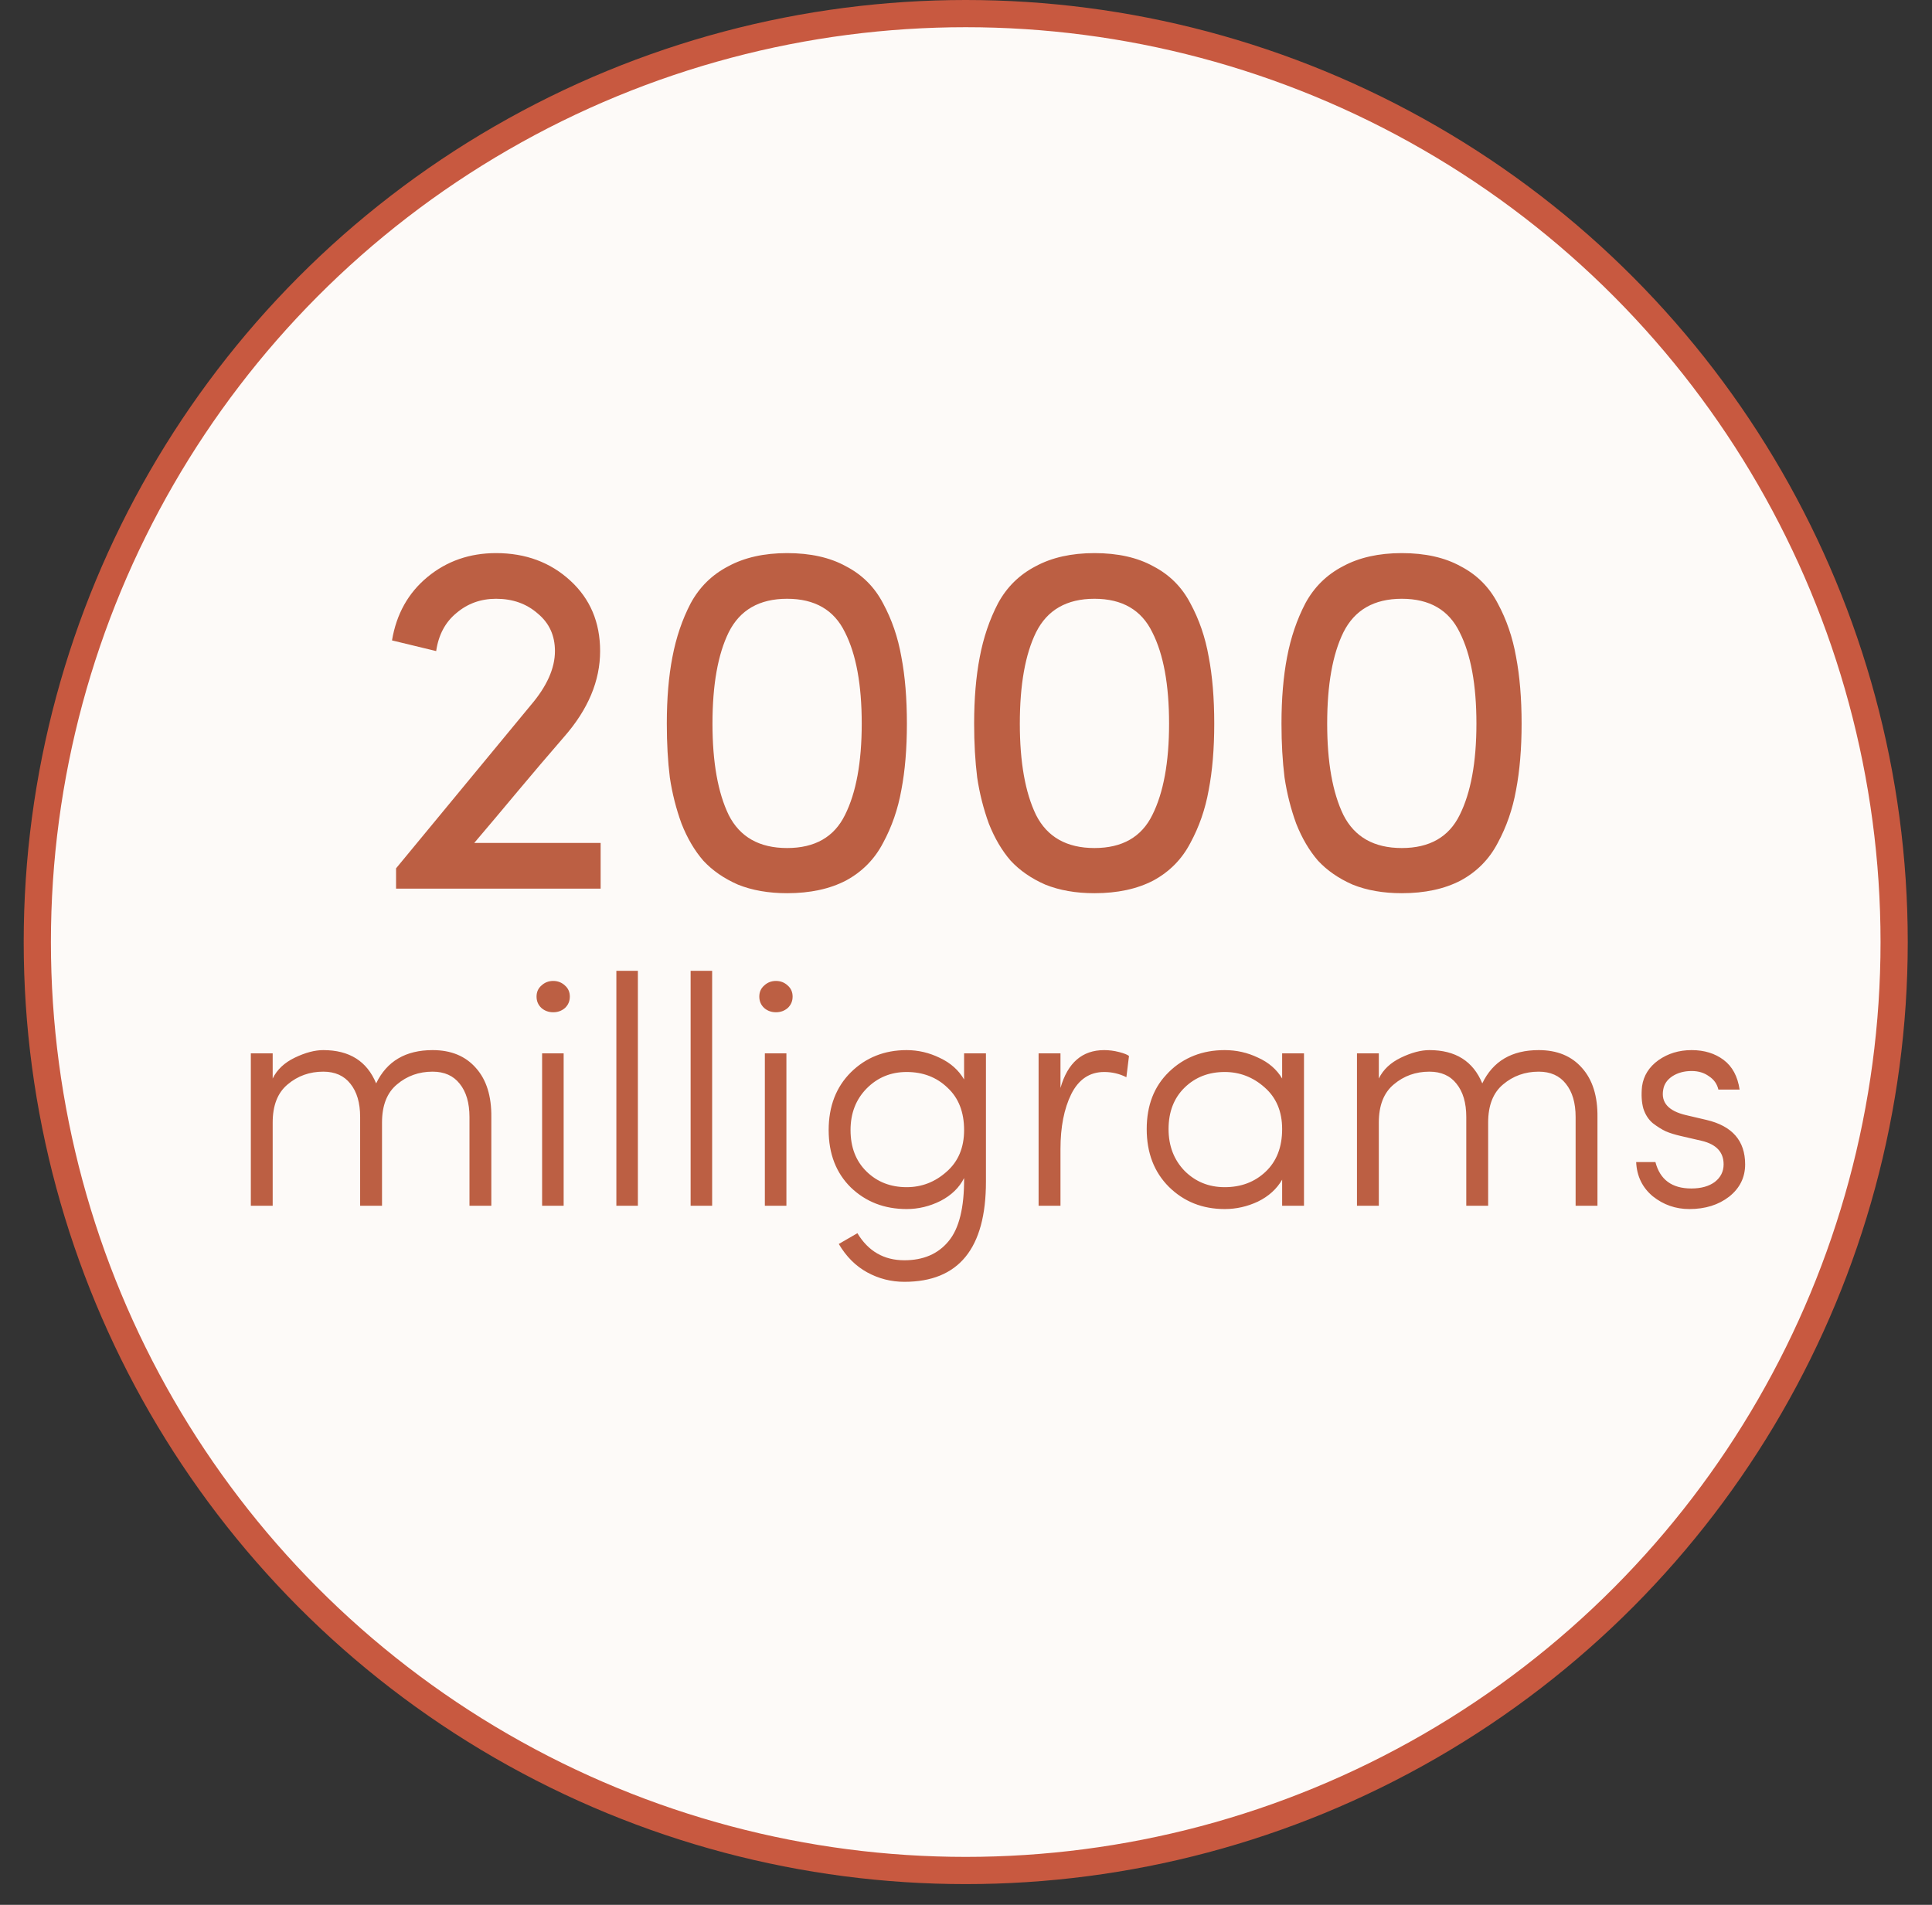 <svg width="71" height="70" viewBox="0 0 71 70" fill="none" xmlns="http://www.w3.org/2000/svg">
<rect x="0" y="0" width="71" height="70" fill="#333333" stroke="none"/>
<circle cx="35.49" cy="34.619" r="34.119" fill="#FDFAF8" stroke="#C85940"/>
<path d="M14.555 31.91L19.499 25.922C20.096 25.226 20.394 24.56 20.394 23.926C20.394 23.354 20.183 22.894 19.76 22.545C19.349 22.185 18.84 22.004 18.23 22.004C17.671 22.004 17.186 22.178 16.775 22.527C16.365 22.863 16.116 23.329 16.029 23.926L14.406 23.534C14.568 22.564 15.003 21.787 15.712 21.202C16.421 20.618 17.26 20.326 18.23 20.326C19.312 20.326 20.22 20.661 20.954 21.333C21.688 22.004 22.054 22.869 22.054 23.926C22.054 25.02 21.613 26.071 20.73 27.078C20.158 27.738 19.586 28.409 19.014 29.093C18.454 29.765 17.925 30.393 17.428 30.977H22.073V32.656H14.555V31.91ZM24.505 26.593C24.505 25.673 24.573 24.859 24.71 24.15C24.847 23.428 25.07 22.769 25.381 22.172C25.705 21.575 26.165 21.121 26.762 20.811C27.359 20.487 28.08 20.326 28.926 20.326C29.784 20.326 30.505 20.487 31.09 20.811C31.687 21.121 32.141 21.575 32.452 22.172C32.775 22.769 32.999 23.422 33.123 24.131C33.26 24.84 33.328 25.661 33.328 26.593C33.328 27.514 33.26 28.328 33.123 29.037C32.999 29.734 32.775 30.38 32.452 30.977C32.141 31.574 31.687 32.034 31.09 32.358C30.493 32.669 29.771 32.824 28.926 32.824C28.242 32.824 27.639 32.718 27.116 32.507C26.606 32.283 26.183 31.991 25.848 31.63C25.524 31.257 25.257 30.803 25.046 30.268C24.847 29.721 24.703 29.155 24.616 28.571C24.542 27.974 24.505 27.315 24.505 26.593ZM26.183 26.593C26.183 28.011 26.383 29.131 26.78 29.951C27.191 30.76 27.906 31.164 28.926 31.164C29.945 31.164 30.654 30.76 31.052 29.951C31.463 29.131 31.668 28.011 31.668 26.593C31.668 25.163 31.463 24.044 31.052 23.236C30.654 22.415 29.945 22.004 28.926 22.004C27.906 22.004 27.191 22.415 26.78 23.236C26.383 24.044 26.183 25.163 26.183 26.593ZM35.799 26.593C35.799 25.673 35.868 24.859 36.005 24.15C36.141 23.428 36.365 22.769 36.676 22.172C36.999 21.575 37.46 21.121 38.057 20.811C38.654 20.487 39.375 20.326 40.221 20.326C41.079 20.326 41.8 20.487 42.385 20.811C42.981 21.121 43.435 21.575 43.746 22.172C44.07 22.769 44.294 23.422 44.418 24.131C44.555 24.84 44.623 25.661 44.623 26.593C44.623 27.514 44.555 28.328 44.418 29.037C44.294 29.734 44.07 30.38 43.746 30.977C43.435 31.574 42.981 32.034 42.385 32.358C41.788 32.669 41.066 32.824 40.221 32.824C39.536 32.824 38.933 32.718 38.411 32.507C37.901 32.283 37.478 31.991 37.142 31.63C36.819 31.257 36.552 30.803 36.34 30.268C36.141 29.721 35.998 29.155 35.911 28.571C35.837 27.974 35.799 27.315 35.799 26.593ZM37.478 26.593C37.478 28.011 37.677 29.131 38.075 29.951C38.486 30.76 39.201 31.164 40.221 31.164C41.24 31.164 41.949 30.76 42.347 29.951C42.758 29.131 42.963 28.011 42.963 26.593C42.963 25.163 42.758 24.044 42.347 23.236C41.949 22.415 41.24 22.004 40.221 22.004C39.201 22.004 38.486 22.415 38.075 23.236C37.677 24.044 37.478 25.163 37.478 26.593ZM47.094 26.593C47.094 25.673 47.163 24.859 47.299 24.15C47.436 23.428 47.66 22.769 47.971 22.172C48.294 21.575 48.755 21.121 49.351 20.811C49.948 20.487 50.67 20.326 51.515 20.326C52.373 20.326 53.095 20.487 53.679 20.811C54.276 21.121 54.73 21.575 55.041 22.172C55.364 22.769 55.588 23.422 55.713 24.131C55.849 24.84 55.918 25.661 55.918 26.593C55.918 27.514 55.849 28.328 55.713 29.037C55.588 29.734 55.364 30.38 55.041 30.977C54.73 31.574 54.276 32.034 53.679 32.358C53.082 32.669 52.361 32.824 51.515 32.824C50.831 32.824 50.228 32.718 49.706 32.507C49.196 32.283 48.773 31.991 48.437 31.63C48.114 31.257 47.847 30.803 47.635 30.268C47.436 29.721 47.293 29.155 47.206 28.571C47.132 27.974 47.094 27.315 47.094 26.593ZM48.773 26.593C48.773 28.011 48.972 29.131 49.37 29.951C49.781 30.76 50.496 31.164 51.515 31.164C52.535 31.164 53.244 30.76 53.642 29.951C54.052 29.131 54.258 28.011 54.258 26.593C54.258 25.163 54.052 24.044 53.642 23.236C53.244 22.415 52.535 22.004 51.515 22.004C50.496 22.004 49.781 22.415 49.37 23.236C48.972 24.044 48.773 25.163 48.773 26.593Z" fill="#BC5F43"/>
<path d="M14.039 41.252V44.31H13.235V41.049C13.235 40.529 13.116 40.121 12.876 39.825C12.644 39.53 12.312 39.382 11.88 39.382C11.377 39.382 10.941 39.538 10.573 39.849C10.205 40.153 10.021 40.621 10.021 41.252V44.31H9.218V38.71H10.021V39.634C10.181 39.306 10.453 39.05 10.837 38.866C11.221 38.682 11.569 38.59 11.88 38.59C12.84 38.59 13.487 38.998 13.823 39.813C14.215 38.998 14.906 38.59 15.898 38.59C16.577 38.59 17.109 38.81 17.493 39.25C17.877 39.681 18.064 40.281 18.056 41.049V44.31H17.253V41.049C17.253 40.529 17.133 40.121 16.893 39.825C16.661 39.53 16.329 39.382 15.898 39.382C15.394 39.382 14.958 39.538 14.591 39.849C14.223 40.153 14.039 40.621 14.039 41.252ZM20.714 44.31H19.922V38.71H20.714V44.31ZM19.718 36.623C19.718 36.791 19.778 36.931 19.898 37.043C20.018 37.147 20.162 37.199 20.33 37.199C20.498 37.199 20.642 37.147 20.762 37.043C20.881 36.931 20.941 36.791 20.941 36.623C20.941 36.456 20.881 36.32 20.762 36.216C20.642 36.104 20.498 36.048 20.33 36.048C20.162 36.048 20.018 36.104 19.898 36.216C19.778 36.32 19.718 36.456 19.718 36.623ZM23.442 35.676V44.31H22.651V35.676H23.442ZM26.171 35.676V44.31H25.38V35.676H26.171ZM28.9 44.31H28.108V38.71H28.9V44.31ZM27.904 36.623C27.904 36.791 27.964 36.931 28.084 37.043C28.204 37.147 28.348 37.199 28.516 37.199C28.684 37.199 28.828 37.147 28.948 37.043C29.068 36.931 29.128 36.791 29.128 36.623C29.128 36.456 29.068 36.32 28.948 36.216C28.828 36.104 28.684 36.048 28.516 36.048C28.348 36.048 28.204 36.104 28.084 36.216C27.964 36.32 27.904 36.456 27.904 36.623ZM31.257 41.528C31.257 42.16 31.453 42.668 31.844 43.051C32.236 43.435 32.728 43.627 33.319 43.627C33.871 43.627 34.359 43.439 34.782 43.063C35.214 42.688 35.43 42.176 35.43 41.528C35.43 40.865 35.226 40.345 34.818 39.969C34.419 39.586 33.919 39.394 33.319 39.394C32.736 39.394 32.244 39.598 31.844 40.005C31.453 40.405 31.257 40.913 31.257 41.528ZM30.825 45.714L31.509 45.318C31.908 45.981 32.484 46.313 33.235 46.313C33.931 46.313 34.471 46.081 34.854 45.618C35.246 45.154 35.438 44.379 35.43 43.291C35.254 43.643 34.966 43.923 34.566 44.131C34.167 44.331 33.751 44.431 33.319 44.431C32.504 44.431 31.82 44.167 31.269 43.639C30.725 43.103 30.453 42.4 30.453 41.528C30.453 40.657 30.725 39.949 31.269 39.406C31.82 38.862 32.504 38.59 33.319 38.59C33.743 38.59 34.151 38.686 34.543 38.878C34.934 39.062 35.23 39.326 35.43 39.669V38.71H36.233V43.423C36.233 45.877 35.234 47.105 33.235 47.105C32.748 47.105 32.292 46.989 31.868 46.757C31.445 46.525 31.097 46.177 30.825 45.714ZM41.49 38.806L41.394 39.586C41.138 39.458 40.866 39.394 40.579 39.394C40.043 39.394 39.639 39.666 39.367 40.209C39.104 40.745 38.972 41.416 38.972 42.224V44.31H38.168V38.71H38.972V39.981C39.236 39.054 39.771 38.59 40.579 38.59C40.763 38.59 40.946 38.614 41.13 38.662C41.314 38.71 41.434 38.758 41.49 38.806ZM47.921 38.71V44.31H47.118V43.351C46.918 43.695 46.622 43.963 46.23 44.155C45.839 44.339 45.431 44.431 45.007 44.431C44.192 44.431 43.508 44.159 42.956 43.615C42.413 43.071 42.141 42.364 42.141 41.492C42.141 40.621 42.413 39.921 42.956 39.394C43.508 38.858 44.192 38.59 45.007 38.59C45.439 38.59 45.847 38.682 46.23 38.866C46.622 39.042 46.918 39.298 47.118 39.634V38.71H47.921ZM42.944 41.492C42.944 42.108 43.14 42.62 43.532 43.027C43.932 43.427 44.423 43.627 45.007 43.627C45.607 43.627 46.106 43.439 46.506 43.063C46.914 42.68 47.118 42.156 47.118 41.492C47.118 40.845 46.902 40.333 46.47 39.957C46.047 39.582 45.559 39.394 45.007 39.394C44.416 39.394 43.924 39.586 43.532 39.969C43.14 40.353 42.944 40.861 42.944 41.492ZM54.689 41.252V44.31H53.885V41.049C53.885 40.529 53.765 40.121 53.525 39.825C53.294 39.53 52.962 39.382 52.53 39.382C52.026 39.382 51.591 39.538 51.223 39.849C50.855 40.153 50.671 40.621 50.671 41.252V44.31H49.868V38.71H50.671V39.634C50.831 39.306 51.103 39.05 51.487 38.866C51.87 38.682 52.218 38.59 52.53 38.59C53.489 38.59 54.137 38.998 54.473 39.813C54.864 38.998 55.556 38.59 56.547 38.59C57.227 38.59 57.759 38.81 58.142 39.25C58.526 39.681 58.714 40.281 58.706 41.049V44.31H57.903V41.049C57.903 40.529 57.783 40.121 57.543 39.825C57.311 39.53 56.979 39.382 56.547 39.382C56.044 39.382 55.608 39.538 55.24 39.849C54.873 40.153 54.689 40.621 54.689 41.252ZM60.128 42.704H60.836C61.004 43.351 61.443 43.675 62.155 43.675C62.514 43.675 62.802 43.595 63.018 43.435C63.234 43.267 63.342 43.051 63.342 42.788C63.342 42.34 63.074 42.052 62.538 41.924L61.759 41.744C61.551 41.696 61.371 41.64 61.219 41.576C61.067 41.504 60.907 41.404 60.74 41.276C60.58 41.141 60.464 40.961 60.392 40.737C60.328 40.505 60.312 40.233 60.344 39.921C60.4 39.53 60.6 39.21 60.944 38.962C61.295 38.714 61.703 38.59 62.167 38.59C62.63 38.59 63.022 38.71 63.342 38.95C63.662 39.19 63.858 39.554 63.93 40.041H63.15C63.102 39.833 62.986 39.669 62.802 39.55C62.626 39.422 62.415 39.358 62.167 39.358C61.895 39.358 61.659 39.422 61.459 39.55C61.267 39.678 61.155 39.841 61.123 40.041C61.035 40.513 61.311 40.825 61.951 40.977L62.718 41.157C63.662 41.38 64.133 41.924 64.133 42.788C64.133 43.267 63.938 43.663 63.546 43.975C63.154 44.279 62.666 44.431 62.083 44.431C61.579 44.431 61.131 44.275 60.74 43.963C60.356 43.643 60.152 43.223 60.128 42.704Z" fill="#BC5F43"/>
</svg>
